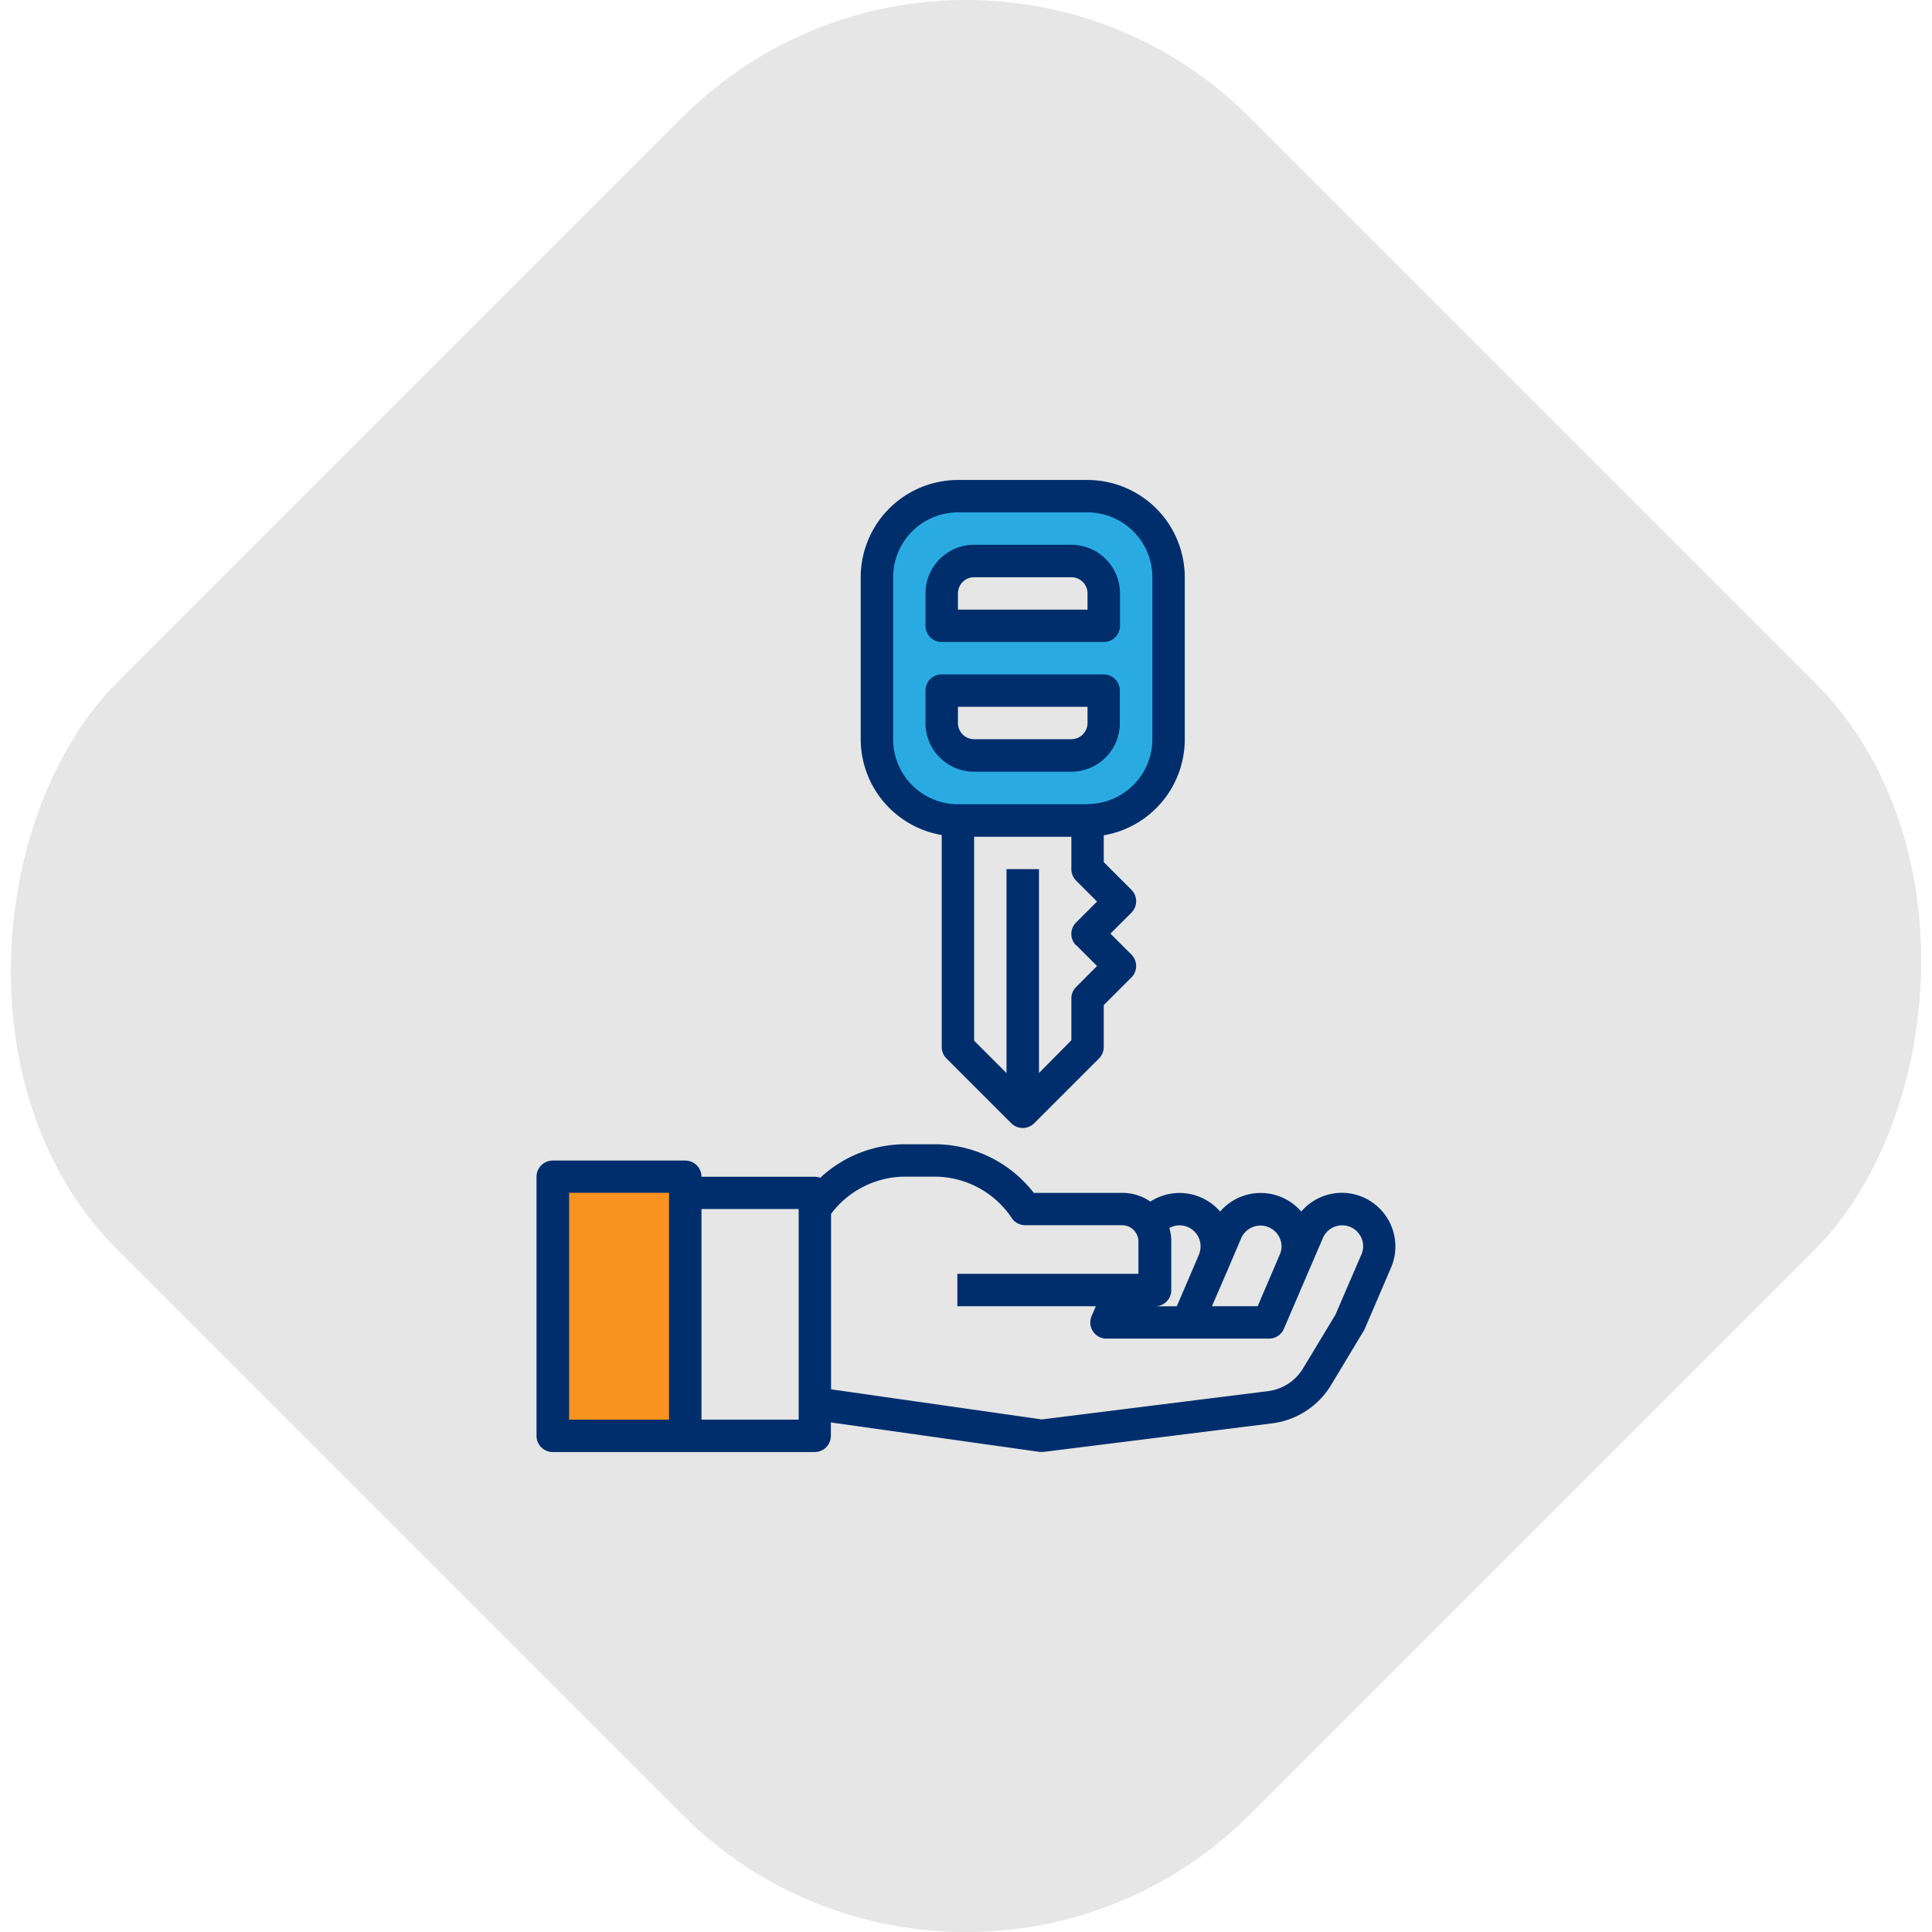 <svg xmlns="http://www.w3.org/2000/svg" viewBox="0 0 288.08 288.08"><defs><style>.cls-1{fill:#e6e6e6;}.cls-2{fill:#f7931e;}.cls-3{fill:#29abe2;}.cls-4{fill:#002e6d;}</style></defs><g id="Capa_2" data-name="Capa 2"><g id="Capa_1-2" data-name="Capa 1"><rect class="cls-1" x="24.64" y="24.64" width="238.8" height="238.8" rx="59.9" transform="translate(144.04 -59.66) rotate(45)"></rect><rect class="cls-2" x="82.86" y="175.58" width="20.05" height="38.43"></rect><path class="cls-3" d="M162.82,72.64H142.94a11.71,11.71,0,0,0-11.7,11.71v26.84a11.7,11.7,0,0,0,11.7,11.71h19.88a11.71,11.71,0,0,0,11.71-11.71V84.35A11.71,11.71,0,0,0,162.82,72.64Zm-2.31,40.94c-.85,0-18.45-1-18.45-1s-2.26-2.17-2.07-2.92,1.51-6.3,1.51-6.3h22.21l.47,7.53S161.36,113.58,160.51,113.58Zm3.57-20.89-24.09,1,2.07-8.1,7.53-2.16,14.4,1,.75,5.27Z"></path><path class="cls-4" d="M176.66,110.22V86.07a14.52,14.52,0,0,0-14.5-14.5H142.84a14.52,14.52,0,0,0-14.5,14.5v24.15a14.52,14.52,0,0,0,12.08,14.29v31.61a2.43,2.43,0,0,0,.71,1.71l9.66,9.66a2.43,2.43,0,0,0,3.42,0l9.66-9.66a2.43,2.43,0,0,0,.71-1.71v-6.25l4.12-4.12a2.41,2.41,0,0,0,0-3.42l-3.12-3.12,3.12-3.12a2.41,2.41,0,0,0,0-3.42l-4.12-4.12v-4a14.52,14.52,0,0,0,12.08-14.29Zm-16.2,30.7,3.12,3.12-3.12,3.13a2.37,2.37,0,0,0-.71,1.7v6.25L154.92,160v-30.4h-4.84V160l-4.83-4.83v-30.4h14.5v4.83a2.41,2.41,0,0,0,.71,1.71l3.12,3.12-3.12,3.12a2.41,2.41,0,0,0,0,3.42Zm1.7-21H142.84a9.67,9.67,0,0,1-9.66-9.67V86.07a9.67,9.67,0,0,1,9.66-9.67h19.32a9.68,9.68,0,0,1,9.67,9.67v24.15A9.68,9.68,0,0,1,162.16,119.89Z"></path><path class="cls-4" d="M159.75,81.23h-14.5A7.25,7.25,0,0,0,138,88.48v4.83a2.41,2.41,0,0,0,2.41,2.42h24.16A2.41,2.41,0,0,0,167,93.31V88.48A7.25,7.25,0,0,0,159.75,81.23Zm2.41,9.67H142.84V88.48a2.41,2.41,0,0,1,2.41-2.41h14.5a2.41,2.41,0,0,1,2.41,2.41Z"></path><path class="cls-4" d="M164.58,100.56H140.42A2.41,2.41,0,0,0,138,103v4.83a7.24,7.24,0,0,0,7.24,7.24h14.5a7.24,7.24,0,0,0,7.24-7.24V103A2.41,2.41,0,0,0,164.58,100.56Zm-2.42,7.25a2.41,2.41,0,0,1-2.41,2.41h-14.5a2.41,2.41,0,0,1-2.41-2.41v-2.42h19.32Z"></path><path class="cls-4" d="M200.09,177.86a8,8,0,0,0-6.06,2.79,8,8,0,0,0-12.1,0,8,8,0,0,0-10.4-1.48,7.32,7.32,0,0,0-4.12-1.3H154.15a18.72,18.72,0,0,0-14.79-7.25H135a18.64,18.64,0,0,0-12.7,5,2.34,2.34,0,0,0-.83-.15H104.6a2.42,2.42,0,0,0-2.42-2.42H82.45A2.42,2.42,0,0,0,80,175.45V214.1a2.41,2.41,0,0,0,2.42,2.41h39.06a2.41,2.41,0,0,0,2.41-2.41v-2L155,216.49a1.88,1.88,0,0,0,.34,0,1.51,1.51,0,0,0,.3,0l34-4.25a12,12,0,0,0,8.85-5.74l4.86-8.07a1.59,1.59,0,0,0,.15-.29l3.94-9.18a8,8,0,0,0-7.32-11.1ZM99.76,211.68H84.86V177.86h14.9Zm19.33,0H104.6v-31.4h14.49ZM183.21,189c0-.07.07-.15.1-.24l1.78-4.17a3.14,3.14,0,0,1,6,1.24,3.09,3.09,0,0,1-.26,1.23l-3.3,7.71h-6.82Zm-8.56,3.36v-7.25a6.84,6.84,0,0,0-.29-2,3.13,3.13,0,0,1,4.45,3.85l-.06.18-3.28,7.64h-3.23a2.41,2.41,0,0,0,2.41-2.41ZM203,187.05l-3.88,9L194.32,204a7.15,7.15,0,0,1-5.3,3.44l-33.67,4.21-31.43-4.49V181A13.83,13.83,0,0,1,135,175.45h4.32a13.83,13.83,0,0,1,11.54,6.17,2.41,2.41,0,0,0,2,1.07h14.5a2.43,2.43,0,0,1,2,1.12,2.33,2.33,0,0,1,.39,1.3v4.83h-27v4.83H163.4l-.63,1.47a2.41,2.41,0,0,0,1.27,3.17,2.37,2.37,0,0,0,1,.19h24.18a2.4,2.4,0,0,0,2.22-1.46l5.82-13.55a3.13,3.13,0,0,1,6,1.23,3.18,3.18,0,0,1-.25,1.23Z"></path></g></g></svg>